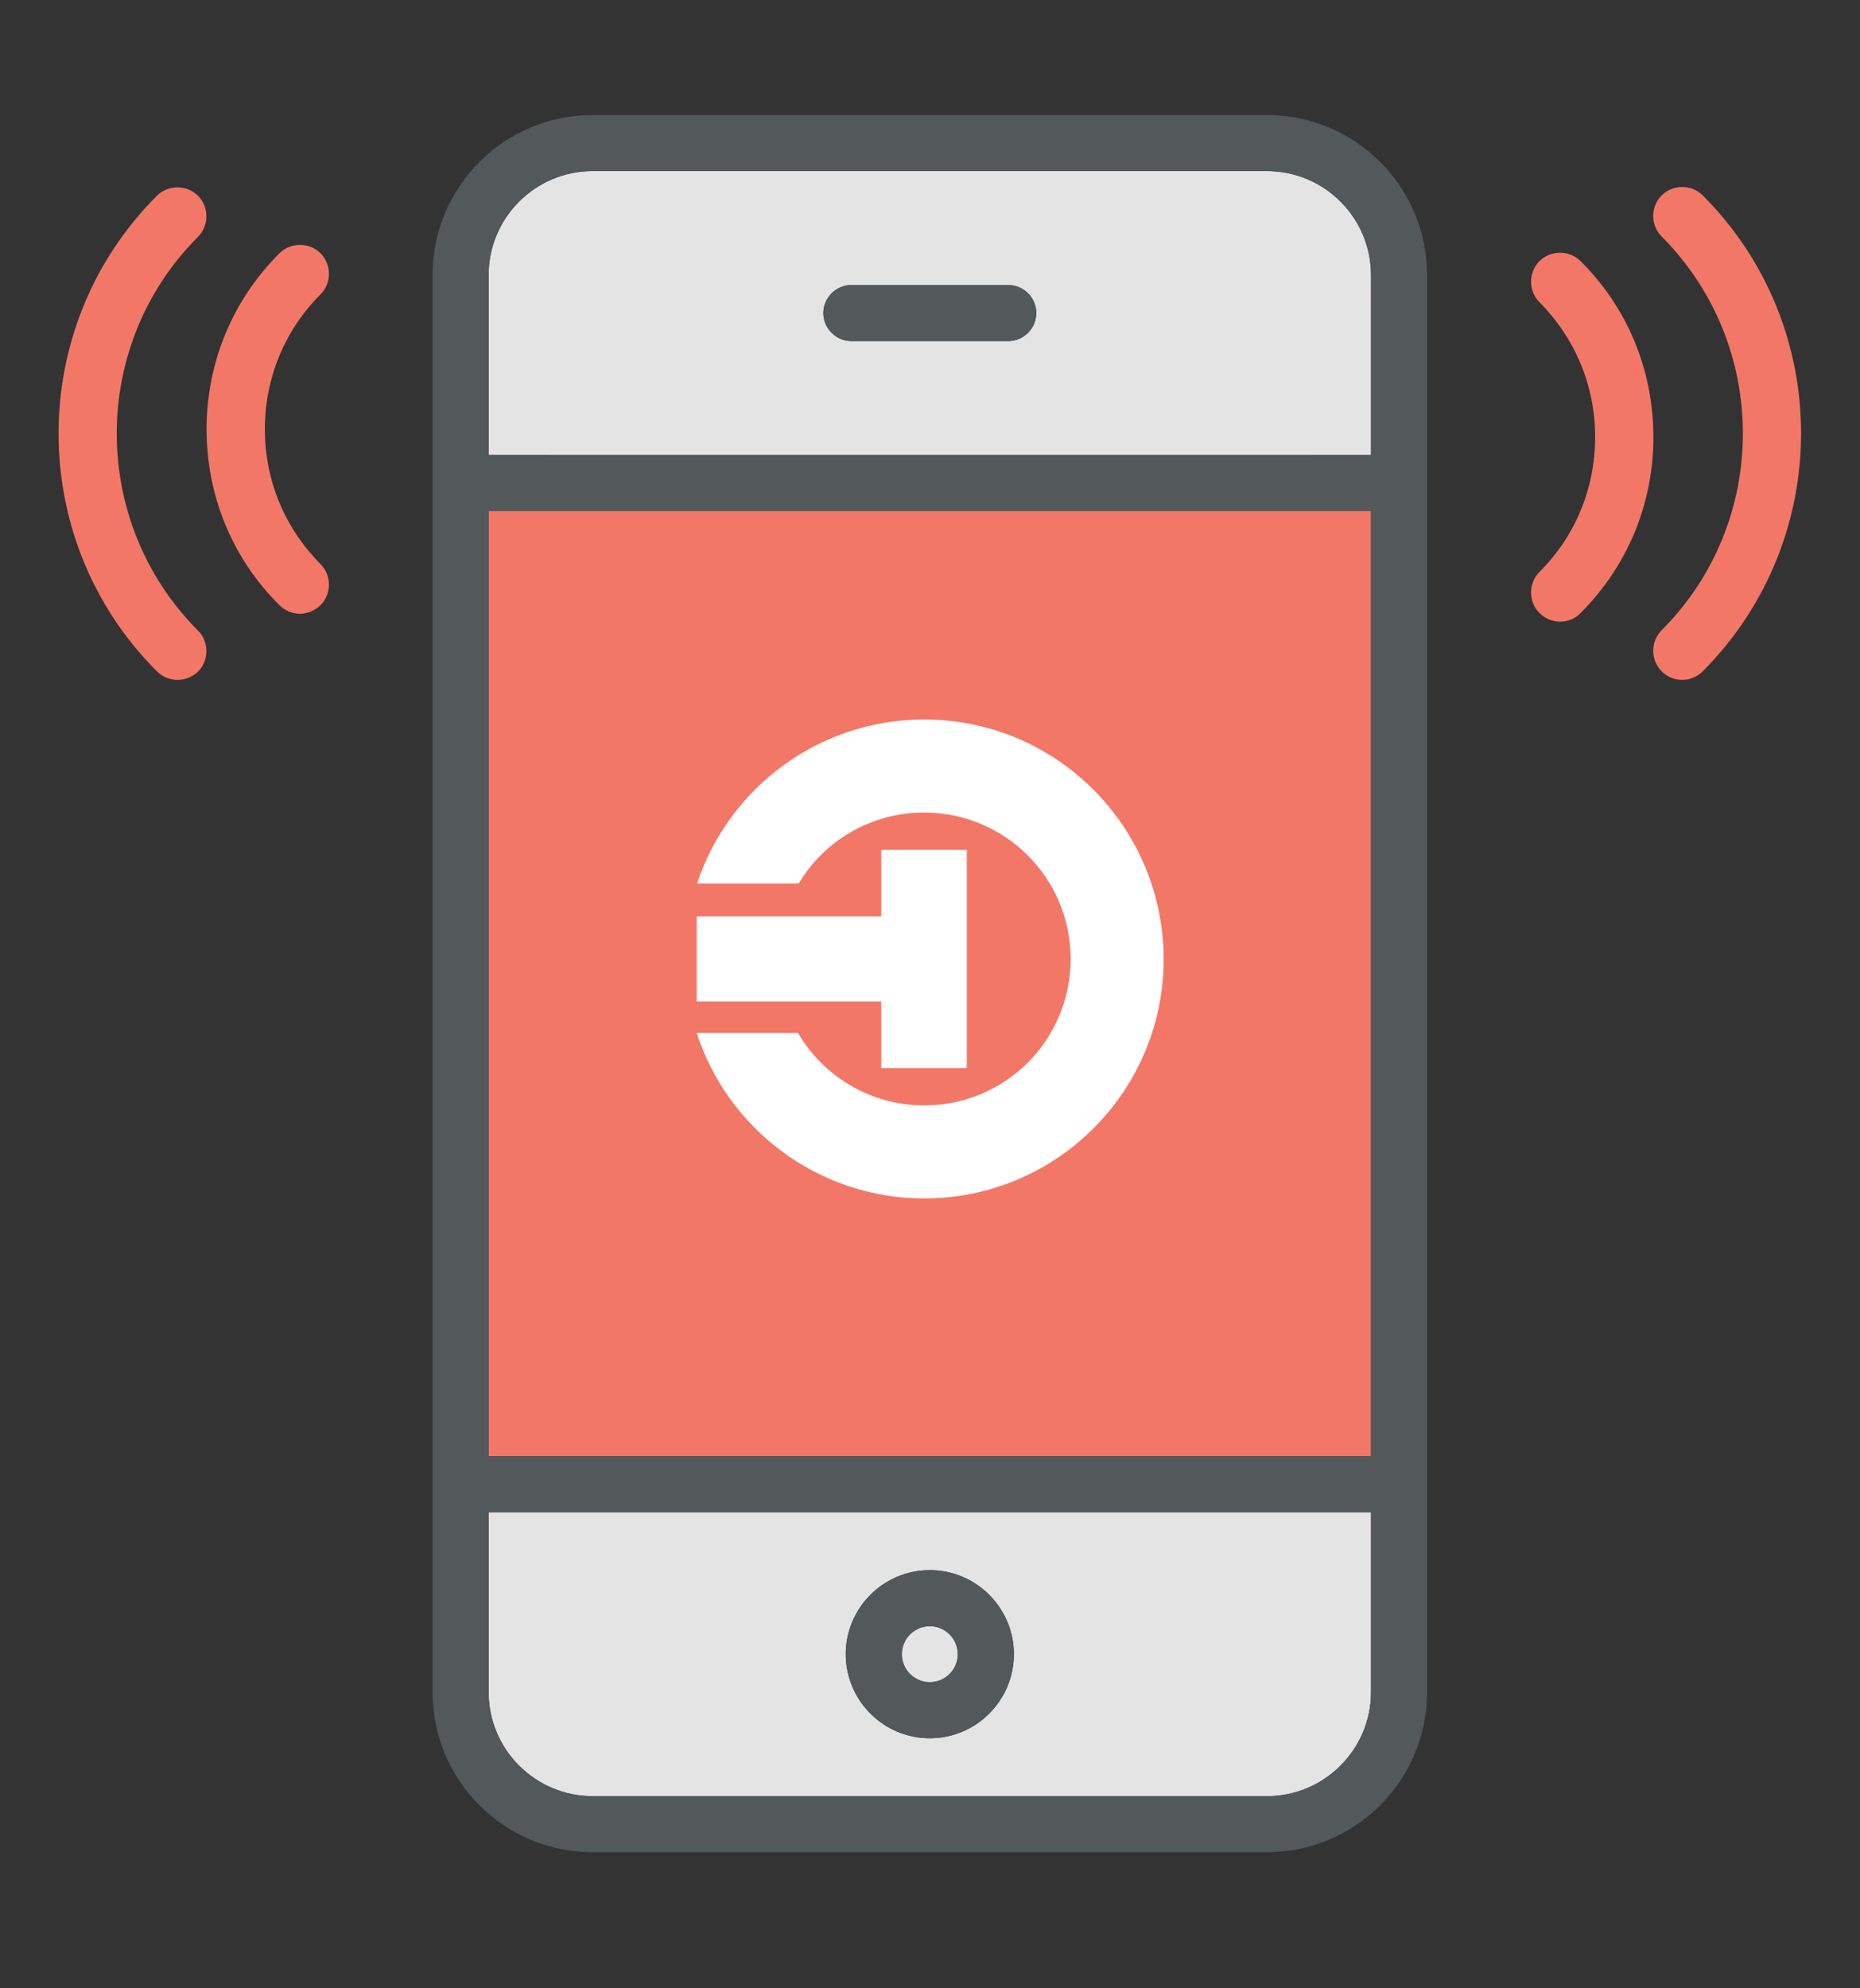 <?xml version="1.0" encoding="utf-8"?>
<!-- Generator: Adobe Illustrator 23.0.4, SVG Export Plug-In . SVG Version: 6.00 Build 0)  -->
<svg version="1.1" id="Capa_1" xmlns="http://www.w3.org/2000/svg" xmlns:xlink="http://www.w3.org/1999/xlink" x="0px" y="0px"
	 viewBox="0 0 497.9 532.2" style="enable-background:new 0 0 497.9 532.2;" xml:space="preserve">
<rect x="0" y="0" width="497.9" height="532.2" fill="#333333" stroke="none"/>
<style type="text/css">
	.st0{fill:#F37767;}
	.st1{fill:#E4E4E4;}
	.st2{fill:#53585A;}
	.st3{fill:#FFFFFF;}
	.st4{fill:none;}
</style>
<g>
	<path class="st0" d="M450.3,182c-2,0-4-0.8-5.5-2.3c-3-3-3-8,0-11c29-29,29-76.3,0-105.4c-3-3-3-8,0-11c3-3,8-3,11,0
		c35.1,35.1,35.1,92.2,0,127.4C454.3,181.2,452.3,182,450.3,182z"/>
	<path class="st0" d="M417.6,166.4c-2,0-4-0.8-5.5-2.3c-3-3-3-8,0-11c9.6-9.6,14.9-22.4,14.9-36.1s-5.3-26.4-14.9-36.1
		c-3-3-3-8,0-11c3-3,8-3,11,0c12.6,12.5,19.5,29.3,19.5,47.1s-6.9,34.5-19.5,47.1C421.6,165.7,419.6,166.4,417.6,166.4z"/>
	<path class="st0" d="M47.5,182c-2,0-4-0.8-5.5-2.3C6.9,144.6,6.9,87.5,42,52.4c3-3,8-3,11,0s3,8,0,11c-29,29-29,76.3,0,105.4
		c3,3,3,8,0,11C51.5,181.2,49.5,182,47.5,182z"/>
	<path class="st0" d="M80.3,164.3c-2,0-4-0.8-5.5-2.3c-12.6-12.5-19.5-29.3-19.5-47.1s6.9-34.5,19.5-47.1c3-3,8-3,11,0s3,8,0,11
		c-9.6,9.6-14.9,22.4-14.9,36.1s5.3,26.4,14.9,36.1c3,3,3,8,0,11C84.2,163.5,82.2,164.3,80.3,164.3z"/>
</g>
<path class="st1" d="M339.2,45.8H158.6c-15.3,0-27.8,12.5-27.8,27.8v48.2H367V73.6C367,58.3,354.5,45.8,339.2,45.8z M269.9,91.3h-42
	c-4.1,0-7.5-3.4-7.5-7.5s3.4-7.5,7.5-7.5h42c4.1,0,7.5,3.4,7.5,7.5S274,91.3,269.9,91.3z"/>
<path class="st1" d="M158.6,480.8h180.6c15.3,0,27.8-12.5,27.8-27.8v-48.2H130.8V453C130.8,468.3,143.3,480.8,158.6,480.8z
	 M248.9,420.3c12.4,0,22.5,10.1,22.5,22.5c0,12.4-10.1,22.5-22.5,22.5c-12.4,0-22.5-10.1-22.5-22.5
	C226.4,430.4,236.5,420.3,248.9,420.3z"/>
<circle class="st1" cx="248.9" cy="442.8" r="7.5"/>
<rect x="130.8" y="136.8" class="st0" width="236.2" height="253"/>
<path class="st2" d="M269.9,76.3h-42c-4.1,0-7.5,3.4-7.5,7.5s3.4,7.5,7.5,7.5h42c4.1,0,7.5-3.4,7.5-7.5S274,76.3,269.9,76.3z"/>
<path class="st2" d="M248.9,465.3c12.4,0,22.5-10.1,22.5-22.5c0-12.4-10.1-22.5-22.5-22.5c-12.4,0-22.5,10.1-22.5,22.5
	C226.4,455.2,236.5,465.3,248.9,465.3z M248.9,435.3c4.1,0,7.5,3.4,7.5,7.5c0,4.1-3.4,7.5-7.5,7.5c-4.1,0-7.5-3.4-7.5-7.5
	C241.4,438.7,244.8,435.3,248.9,435.3z"/>
<g>
	<polygon class="st3" points="235.9,227.5 235.9,245.3 186.5,245.3 186.5,268.1 235.9,268.1 235.9,285.9 258.8,285.9 258.8,268.1 
		258.8,245.3 258.8,227.5 	"/>
	<path class="st3" d="M247.4,192.6c-28.3,0-52.4,18.4-60.8,43.9h27.2c6.8-11.4,19.3-19,33.6-19c21.6,0,39.2,17.5,39.2,39.2
		s-17.5,39.2-39.2,39.2c-14.4,0-27-7.8-33.8-19.4h-27.1c8.3,25.7,32.5,44.3,60.9,44.3c35.4,0,64.1-28.7,64.1-64.1
		C311.4,221.3,282.8,192.6,247.4,192.6z"/>
</g>
<g>
	<rect x="130.8" y="136.8" class="st4" width="236.2" height="253"/>
	<path class="st4" d="M130.8,453c0,15.3,12.5,27.8,27.8,27.8h180.6c15.3,0,27.8-12.5,27.8-27.8v-48.2H130.8V453z"/>
	<path class="st4" d="M367,73.6c0-15.3-12.5-27.8-27.8-27.8H158.6c-15.3,0-27.8,12.5-27.8,27.8v48.2H367V73.6z"/>
	<path class="st2" d="M339.2,30.8H158.6c-23.6,0-42.8,19.2-42.8,42.8v54.6v2.5v261.5v1.4V453c0,23.6,19.2,42.8,42.8,42.8h180.6
		c23.6,0,42.8-19.2,42.8-42.8v-59.4v-1.4V130.7v-2.5V73.6C382,50,362.8,30.8,339.2,30.8z M367,453c0,15.3-12.5,27.8-27.8,27.8H158.6
		c-15.3,0-27.8-12.5-27.8-27.8v-48.2H367V453z M367,136.8v253H130.8v-253H367z M130.8,73.6c0-15.3,12.5-27.8,27.8-27.8h180.6
		c15.3,0,27.8,12.5,27.8,27.8v48.2H130.8V73.6z"/>
</g>
</svg>
